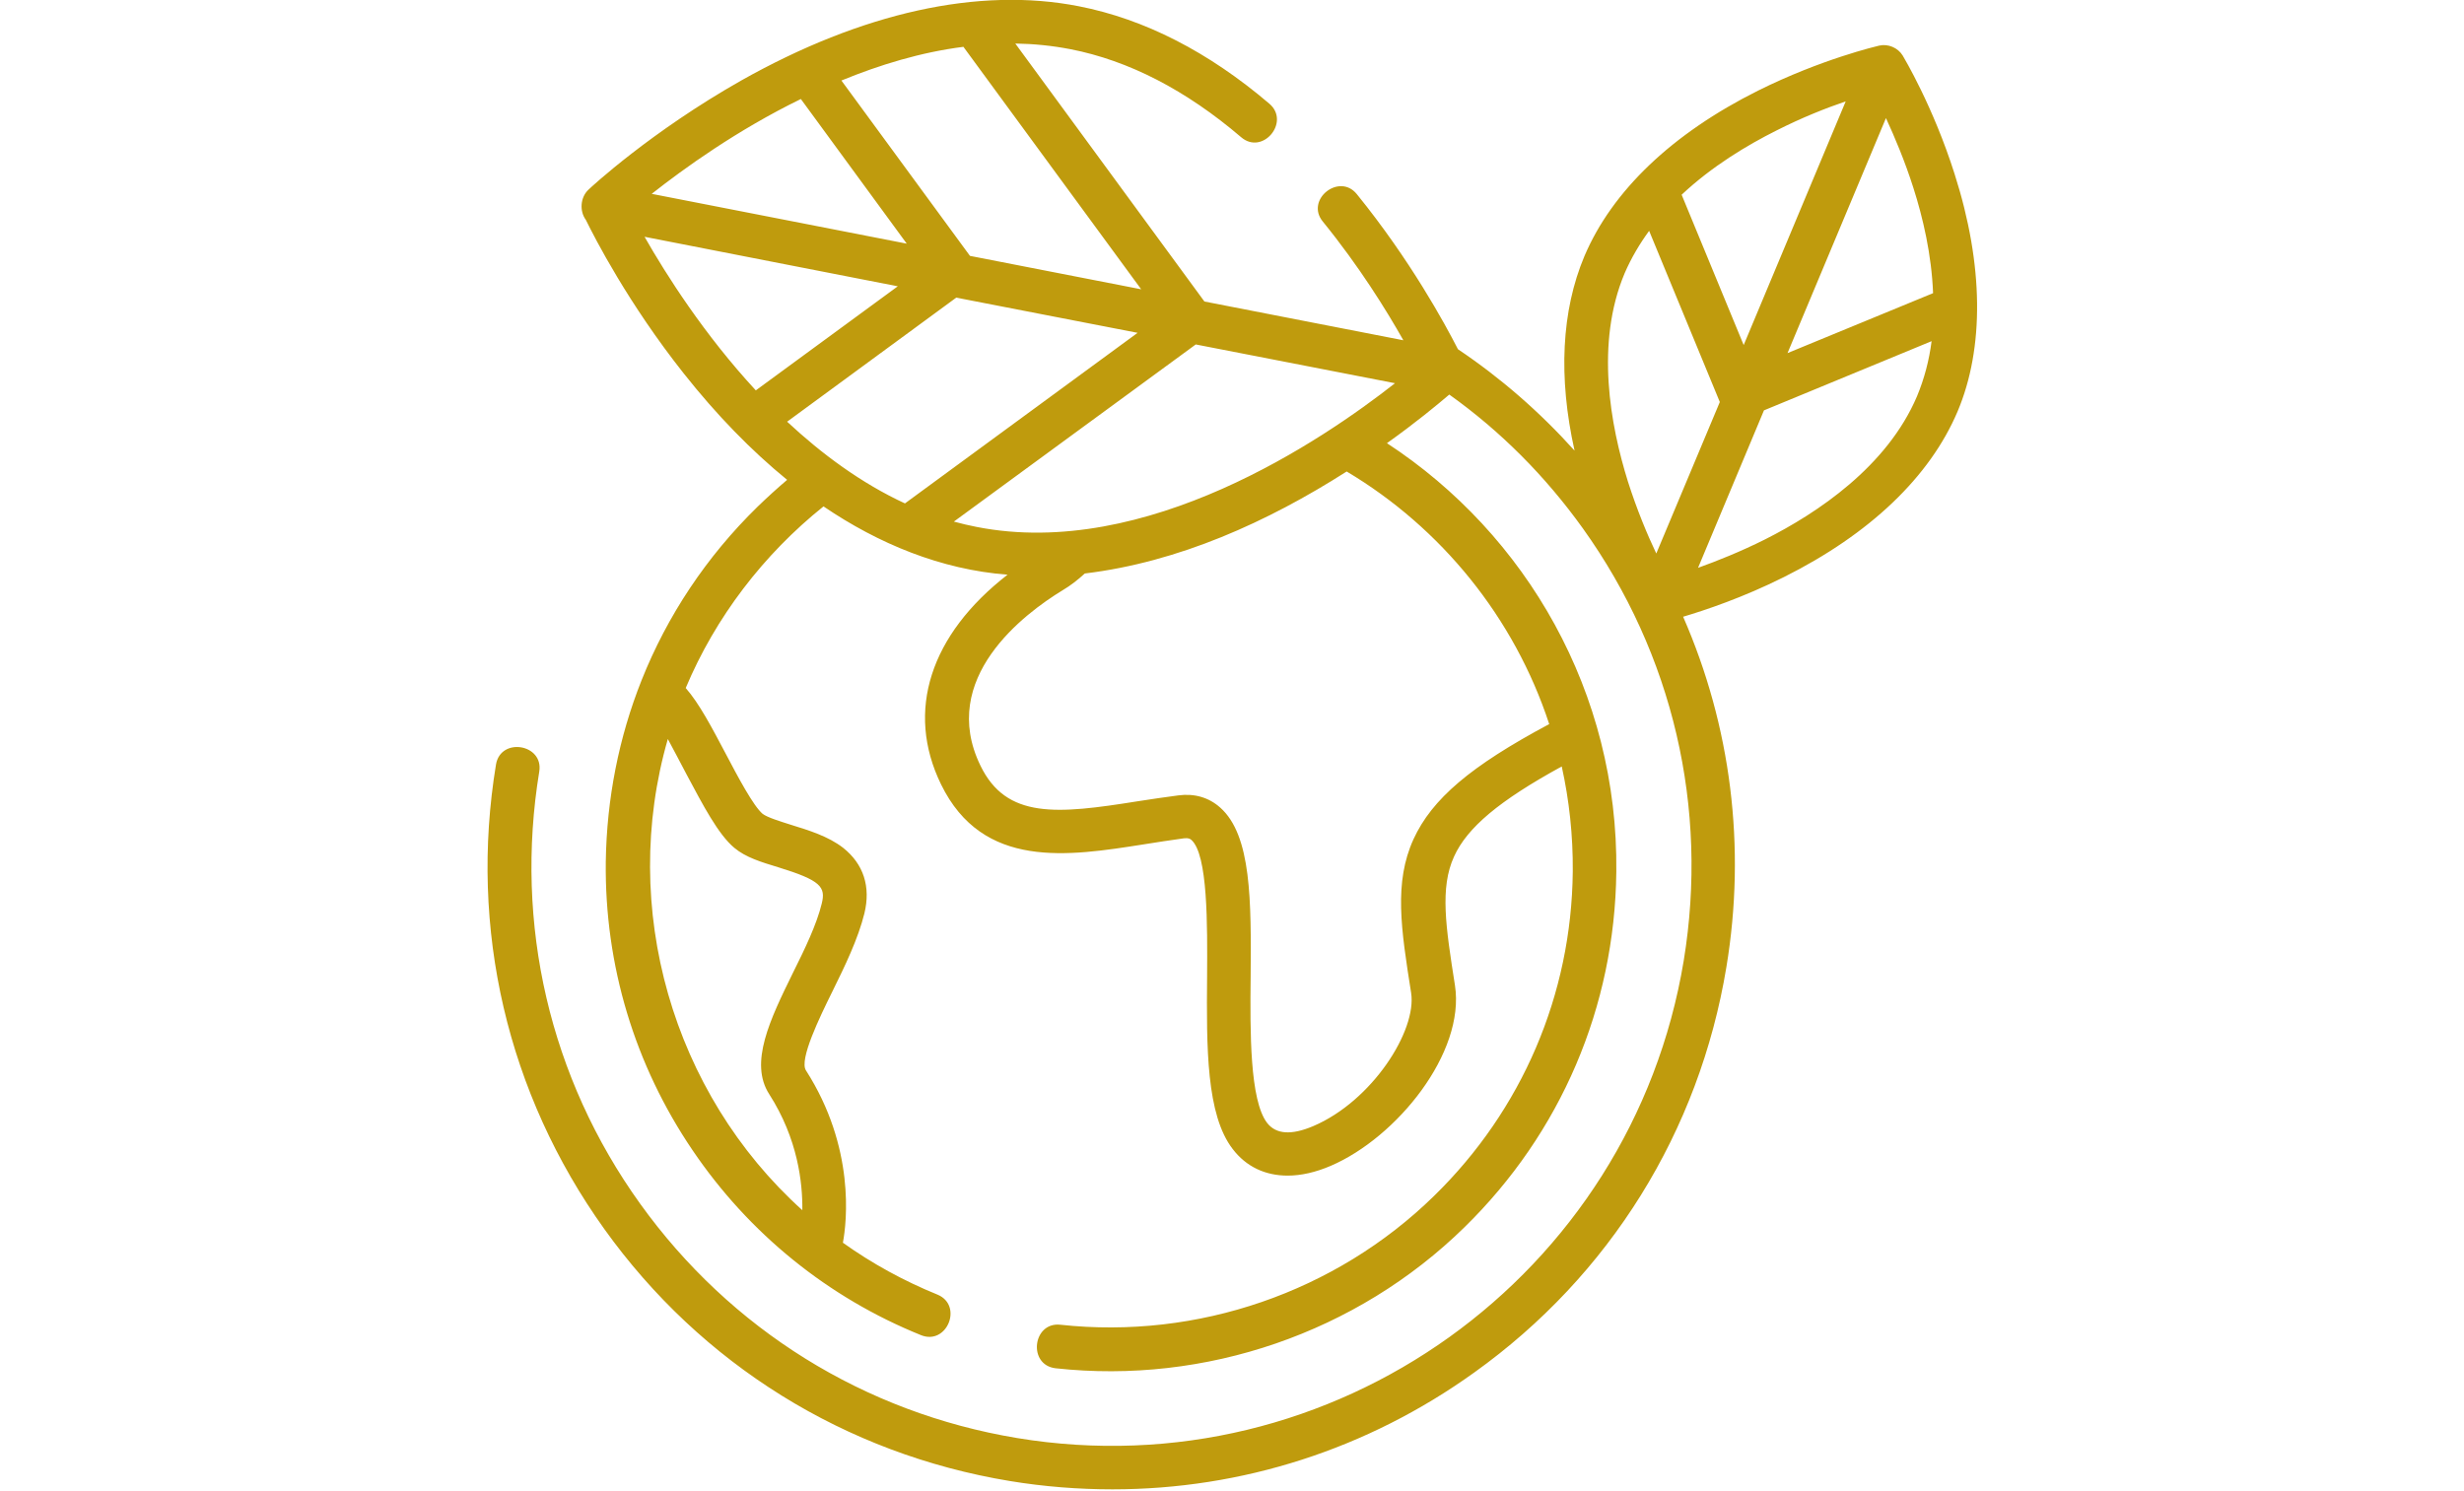 <?xml version="1.0" encoding="utf-8"?>
<!-- Generator: Adobe Illustrator 23.0.1, SVG Export Plug-In . SVG Version: 6.00 Build 0)  -->
<svg version="1.1" id="Layer_1" xmlns="http://www.w3.org/2000/svg" xmlns:xlink="http://www.w3.org/1999/xlink" x="0px" y="0px"
	 viewBox="0 0 82.61 50" style="enable-background:new 0 0 82.61 50;" xml:space="preserve">
<style type="text/css">
	.st0{fill:#BF9B0D;}
	.st1{display:none;}
	.st2{display:inline;}
</style>
<g>
	<path class="st0" d="M65.53,5.83c-0.72-2.27-1.7-3.9-1.74-3.97C63.63,1.6,63.3,1.46,63,1.53c-0.08,0.02-1.93,0.45-4.06,1.51
		c-2.88,1.44-4.89,3.36-5.82,5.55c-0.77,1.83-0.88,4.06-0.33,6.52c-1.17-1.3-2.48-2.44-3.91-3.4c-0.44-0.86-1.59-2.98-3.39-5.2
		c-0.59-0.73-1.74,0.19-1.14,0.92c1.22,1.5,2.13,2.97,2.7,3.98l-6.67-1.3l-6.34-8.65c0.62,0.01,1.23,0.07,1.85,0.19
		c1.95,0.38,3.87,1.37,5.72,2.95c0.72,0.62,1.66-0.51,0.95-1.12c-2.04-1.74-4.19-2.84-6.39-3.27C32.81-0.45,28.9,0.42,24.85,2.7
		c-3.02,1.71-5.04,3.58-5.12,3.66c-0.27,0.25-0.31,0.71-0.09,1.01c0.3,0.61,1.42,2.8,3.29,5.16c1.1,1.39,2.26,2.58,3.46,3.56
		c-0.34,0.29-0.67,0.59-0.99,0.9c-1.72,1.68-3.03,3.66-3.89,5.82c-0.76,1.91-1.17,3.97-1.2,6.09c-0.04,3.47,0.97,6.81,2.91,9.67
		c1.89,2.79,4.54,4.94,7.66,6.2c0.87,0.35,1.42-1,0.55-1.36c-1.13-0.46-2.19-1.04-3.17-1.74c0.13-0.69,0.42-3.19-1.24-5.78
		c-0.23-0.36,0.46-1.78,0.88-2.63c0.43-0.87,0.87-1.78,1.08-2.63c0.22-0.9-0.03-1.66-0.71-2.2c-0.5-0.39-1.16-0.59-1.74-0.77
		c-0.38-0.12-0.8-0.25-0.96-0.37c-0.31-0.26-0.83-1.24-1.24-2.02c-0.46-0.87-0.89-1.69-1.34-2.2c1-2.38,2.61-4.48,4.62-6.09
		c1.84,1.25,3.94,2.12,6.17,2.29c-2.59,2.01-3.43,4.57-2.23,7.03c1.4,2.87,4.27,2.41,6.81,2.01c0.44-0.07,0.89-0.14,1.33-0.2
		c0.16-0.02,0.21,0.02,0.25,0.05c0.56,0.49,0.54,2.86,0.53,4.58c-0.02,2.38-0.03,4.64,0.86,5.79c0.45,0.59,1.09,0.89,1.84,0.89
		c0.45,0,0.94-0.11,1.45-0.33c2.21-0.95,4.51-3.79,4.16-6.05c-0.31-1.97-0.51-3.27-0.03-4.32c0.44-0.97,1.51-1.87,3.61-3.02
		c0.25,1.13,0.38,2.31,0.37,3.52c-0.04,4.13-1.7,8-4.65,10.88c-3.3,3.23-7.94,4.82-12.53,4.32c-0.93-0.1-1.1,1.35-0.16,1.46
		c5.02,0.55,10.1-1.19,13.71-4.73c3.23-3.16,5.04-7.39,5.09-11.92c0.07-6-3.01-11.31-7.69-14.37c0.97-0.69,1.69-1.29,2.09-1.63
		c1.71,1.22,3.22,2.73,4.48,4.49c3.02,4.22,4.22,9.37,3.38,14.49C54.7,42.79,44.68,49.97,34.1,48.22
		c-5.12-0.85-9.61-3.64-12.64-7.86s-4.22-9.37-3.38-14.49c0.15-0.92-1.29-1.16-1.45-0.24c-0.91,5.51,0.38,11.04,3.63,15.58
		s8.08,7.54,13.59,8.45c1.15,0.19,2.31,0.28,3.45,0.28c4.33,0,8.54-1.34,12.13-3.92c4.54-3.25,7.54-8.08,8.45-13.59
		c0.67-4.04,0.15-8.09-1.45-11.75c0.74-0.22,2-0.64,3.38-1.33c2.88-1.44,4.89-3.36,5.82-5.55C66.53,11.67,66.51,8.89,65.53,5.83z
		 M23.02,25.97c0.55,1.03,1.06,2.01,1.6,2.46c0.38,0.32,0.91,0.48,1.47,0.65c1.43,0.44,1.6,0.66,1.46,1.22
		c-0.17,0.7-0.57,1.53-0.97,2.33c-0.76,1.55-1.47,3.01-0.79,4.06c0.96,1.5,1.12,2.97,1.11,3.89c-4.36-3.93-6.14-10.15-4.51-15.8
		C22.59,25.16,22.82,25.58,23.02,25.97z M58.46,11.57l-2.08-5.04c1.01-0.95,2.19-1.66,3.19-2.16c0.85-0.43,1.66-0.75,2.31-0.97
		L58.46,11.57z M63.23,3.96c0.29,0.63,0.63,1.43,0.92,2.34c0.32,1,0.61,2.24,0.66,3.53l-4.88,2.01L63.23,3.96z M54.47,9.16
		c0.22-0.51,0.5-0.98,0.82-1.42l2.37,5.74l-2.13,5.08c-0.3-0.63-0.65-1.47-0.95-2.41C53.99,14.26,53.48,11.51,54.47,9.16z
		 M59.17,18.09c-0.82,0.41-1.6,0.72-2.24,0.95l2.21-5.28l5.62-2.32c-0.08,0.63-0.24,1.25-0.49,1.85
		C63.27,15.64,60.94,17.2,59.17,18.09z M32.75,17.67c-0.26-0.05-0.51-0.11-0.77-0.18l8.11-5.94l6.68,1.3
		C44.34,14.76,38.42,18.78,32.75,17.67z M25.34,13.09c-1.73-1.87-3-3.87-3.73-5.15L30.1,9.6L25.34,13.09z M26.85,3.32l3.55,4.85
		L21.85,6.5C22.93,5.65,24.7,4.37,26.85,3.32z M32.52,8.58L28.21,2.7c1.29-0.53,2.67-0.95,4.09-1.13l5.96,8.13L32.52,8.58z
		 M32.06,9.98l6.08,1.18l-7.8,5.72c-1.47-0.68-2.79-1.66-3.95-2.74L32.06,9.98z M51.94,24.28c-2.64,1.41-3.93,2.51-4.55,3.86
		c-0.66,1.45-0.42,3-0.08,5.15c0.2,1.27-1.31,3.63-3.28,4.47c-0.73,0.31-1.25,0.28-1.55-0.11c-0.58-0.76-0.57-3.05-0.55-4.89
		c0.02-2.55,0.03-4.75-1.02-5.68c-0.38-0.34-0.86-0.48-1.4-0.41c-0.46,0.06-0.93,0.13-1.38,0.2c-2.69,0.43-4.39,0.6-5.26-1.2
		c-1.42-2.92,1.46-5.09,2.76-5.88c0.27-0.16,0.51-0.35,0.74-0.56c3.15-0.38,6.13-1.73,8.78-3.42C48.32,17.7,50.77,20.71,51.94,24.28
		z"/>
</g>
<g class="st1">
	<g class="st2">
		<g>
			<path d="M25.24,5.49h-0.01c-1.81,0.03-3.28,1.52-3.28,3.33v4.76h-4.91c-0.41,0-0.74,0.33-0.74,0.74s0.33,0.74,0.74,0.74h4.91
				v3.87h-4.91c-0.41,0-0.74,0.33-0.74,0.74s0.33,0.74,0.74,0.74h4.91v3.87h-4.91c-0.41,0-0.74,0.33-0.74,0.74s0.33,0.74,0.74,0.74
				h4.91v3.87h-4.91c-0.41,0-0.74,0.33-0.74,0.74s0.33,0.74,0.74,0.74h4.91v3.87h-4.91c-0.41,0-0.74,0.33-0.74,0.74
				s0.33,0.74,0.74,0.74h4.91v2.52c0,0.41,0.33,0.74,0.74,0.74s0.74-0.33,0.74-0.74V8.82c0-1.01,0.82-1.84,1.83-1.86
				c0.41-0.01,0.73-0.34,0.72-0.75C25.97,5.82,25.64,5.49,25.24,5.49z"/>
		</g>
	</g>
	<g class="st2">
		<g>
			<path d="M56.36,42.73H25.28c-0.76,0-1.43-0.45-1.72-1.15c-0.15-0.38-0.58-0.56-0.96-0.4c-0.38,0.15-0.56,0.58-0.4,0.96
				c0.51,1.26,1.72,2.07,3.08,2.07h4.6v5.06c0,0.41,0.33,0.74,0.74,0.74s0.74-0.33,0.74-0.74V44.2h3.87v5.06
				c0,0.41,0.33,0.74,0.74,0.74s0.74-0.33,0.74-0.74V44.2h3.87v5.06c0,0.41,0.33,0.74,0.74,0.74s0.74-0.33,0.74-0.74V44.2h3.87v5.06
				c0,0.41,0.33,0.74,0.74,0.74s0.74-0.33,0.74-0.74V44.2h3.87v5.06c0,0.41,0.33,0.74,0.74,0.74s0.74-0.33,0.74-0.74V44.2h3.64
				c0.41,0,0.74-0.33,0.74-0.74C57.1,43.06,56.77,42.73,56.36,42.73z"/>
		</g>
	</g>
	<g class="st2">
		<g>
			<path d="M51.29,12.51H31.32c-1.3,0-2.35,1.05-2.35,2.35v19.96c0,1.3,1.05,2.35,2.35,2.35h19.96c1.3,0,2.35-1.05,2.35-2.35V14.87
				C53.64,13.57,52.58,12.51,51.29,12.51z M30.44,14.87c0-0.49,0.39-0.88,0.88-0.88h15.22v7.69c-1.33,0.29-2.38,1.34-2.67,2.67
				h-5.42v-3.77c1.39-0.27,2.44-1.5,2.44-2.97c0-1.67-1.36-3.02-3.03-3.02c-1.47,0-2.7,1.05-2.97,2.44h-4.46L30.44,14.87
				L30.44,14.87z M47.28,23.07c1.11,0,2.01,0.9,2.01,2.01s-0.9,2.01-2.01,2.01c-1.12,0-2.01-0.91-2.01-2.01
				C45.27,23.97,46.17,23.07,47.28,23.07z M37.87,19.15c-0.85,0-1.55-0.69-1.55-1.55c0-0.86,0.7-1.55,1.55-1.55s1.55,0.7,1.55,1.55
				C39.42,18.46,38.72,19.15,37.87,19.15z M34.69,31.18c-0.43-0.24-0.72-0.7-0.72-1.22c0-0.77,0.63-1.4,1.4-1.4s1.4,0.63,1.4,1.4
				C36.78,31.03,35.62,31.71,34.69,31.18z M40.64,35.71H35.7v-2.9c1.43-0.16,2.54-1.38,2.54-2.85c0-1.58-1.29-2.87-2.87-2.87
				c-1.58,0-2.87,1.29-2.87,2.87c0,1.18,0.71,2.19,1.73,2.64v3.11h-2.91c-0.49,0-0.88-0.4-0.88-0.88V18.49h4.54
				c0.01,0.01,0.4,1.51,2,2v4.59c0,0.41,0.33,0.74,0.74,0.74h2.93L40.64,35.71L40.64,35.71z M52.17,34.83
				c0,0.48-0.39,0.88-0.88,0.88h-9.17v-3.18h10.05C52.17,32.53,52.17,34.83,52.17,34.83z M52.17,31.06H42.12v-5.24h1.76
				c0.34,1.57,1.74,2.75,3.4,2.75c1.92,0,3.48-1.56,3.48-3.48c0-1.67-1.18-3.07-2.75-3.4l0,0V14h3.27c0.49,0,0.88,0.39,0.88,0.88
				L52.17,31.06L52.17,31.06z"/>
		</g>
	</g>
	<g class="st2">
		<g>
			<path d="M65.57,20.39c0.41,0,0.74-0.33,0.74-0.74s-0.33-0.74-0.74-0.74h-4.91v-3.87h4.91c0.41,0,0.74-0.33,0.74-0.74
				s-0.33-0.74-0.74-0.74h-4.91V8.82c0-1.84-1.49-3.33-3.33-3.33h-4.6V0.74C52.73,0.33,52.4,0,51.99,0s-0.74,0.33-0.74,0.74V5.5
				h-3.87V0.74c0-0.41-0.33-0.74-0.74-0.74S45.9,0.33,45.9,0.74V5.5h-3.87V0.74C42.04,0.33,41.71,0,41.3,0s-0.74,0.33-0.74,0.74V5.5
				H36.7V0.74C36.7,0.33,36.37,0,35.96,0s-0.74,0.33-0.74,0.74V5.5h-3.87V0.74c0-0.41-0.33-0.74-0.74-0.74s-0.74,0.33-0.74,0.74V5.5
				h-1.7c-0.41,0-0.74,0.33-0.74,0.74s0.33,0.74,0.74,0.74c3.86,0,26.06,0,29.14,0c1.03,0,1.86,0.83,1.86,1.86v32.05
				c0,0.51-0.2,0.99-0.58,1.35c-0.29,0.28-0.31,0.75-0.03,1.04c0.15,0.15,0.34,0.23,0.53,0.23c0.18,0,0.37-0.07,0.51-0.2
				c0.67-0.63,1.03-1.49,1.03-2.41v-4.45h4.91c0.41,0,0.74-0.33,0.74-0.74s-0.33-0.74-0.74-0.74h-4.91V31.1h4.91
				c0.41,0,0.74-0.33,0.74-0.74s-0.33-0.74-0.74-0.74h-4.91v-3.87h4.91c0.41,0,0.74-0.33,0.74-0.74s-0.33-0.74-0.74-0.74h-4.91V20.4
				L65.57,20.39L65.57,20.39z"/>
		</g>
	</g>
</g>
<g class="st1">
	<g class="st2">
		<g>
			<rect x="27.81" y="14.8" width="1.46" height="1.46"/>
		</g>
	</g>
	<g class="st2">
		<g>
			<rect x="22.92" y="14.8" width="1.46" height="1.46"/>
		</g>
	</g>
	<g class="st2">
		<g>
			<rect x="25.36" y="14.8" width="1.46" height="1.46"/>
		</g>
	</g>
	<g class="st2">
		<g>
			<rect x="58.22" y="14.8" width="1.46" height="1.46"/>
		</g>
	</g>
	<g class="st2">
		<g>
			<rect x="55.78" y="14.8" width="1.46" height="1.46"/>
		</g>
	</g>
	<g class="st2">
		<g>
			<rect x="53.34" y="14.8" width="1.46" height="1.46"/>
		</g>
	</g>
	<g class="st2">
		<g>
			<rect x="38.11" y="22.09" width="1.46" height="1.46"/>
		</g>
	</g>
	<g class="st2">
		<g>
			<rect x="43" y="22.09" width="1.46" height="1.46"/>
		</g>
	</g>
	<g class="st2">
		<g>
			<rect x="40.56" y="22.09" width="1.46" height="1.46"/>
		</g>
	</g>
	<g class="st2">
		<g>
			<path d="M28.81,12.89l-1.07-2.88h-3.3l-1.07,2.88h-2.89v5.28h0.6l0.72,2.07v5.18h8.6v-5.18l0.72-2.07h0.6v-5.28L28.81,12.89
				L28.81,12.89z M25.45,11.47h1.27l0.53,1.42h-2.33L25.45,11.47z M28.91,19.99v3.96h-5.67v-3.1h3.46v-1.46h-3.67l-0.42-1.21h6.94
				L28.91,19.99z M30.23,16.7h-8.31v-2.35h8.31V16.7z"/>
		</g>
	</g>
	<g class="st2">
		<g>
			<path d="M30.13,28.42v-1.77h-1.46v1.37h-5.18v-1.37h-1.46v1.77c-1.2,1.12-1.88,2.68-1.88,4.33c0,3.27,2.66,5.93,5.93,5.93
				s5.93-2.66,5.93-5.93C32.01,31.1,31.33,29.54,30.13,28.42z M26.08,37.22c-2.46,0-4.47-2-4.47-4.47c0-1.25,0.51-2.42,1.42-3.27
				h6.09c0.91,0.84,1.42,2.02,1.42,3.27C30.55,35.21,28.54,37.22,26.08,37.22z"/>
		</g>
	</g>
	<g class="st2">
		<g>
			<path d="M24.05,32.75h-1.46c0,1.66,1.18,3.1,2.8,3.42l0.29-1.44C24.74,34.55,24.05,33.71,24.05,32.75z"/>
		</g>
	</g>
	<g class="st2">
		<g>
			<path d="M28.11,32.75c0,0.36-0.1,0.72-0.28,1.02l1.26,0.74c0.32-0.53,0.48-1.15,0.48-1.77L28.11,32.75L28.11,32.75z"/>
		</g>
	</g>
	<g class="st2">
		<g>
			<path d="M27.36,34.32c-0.28,0.23-0.61,0.38-0.97,0.43l0.23,1.45c0.61-0.1,1.19-0.35,1.67-0.75L27.36,34.32z"/>
		</g>
	</g>
	<g class="st2">
		<g>
			<path d="M54.5,32.75h-1.46c0,1.66,1.18,3.1,2.8,3.42l0.29-1.44C55.19,34.55,54.5,33.71,54.5,32.75z"/>
		</g>
	</g>
	<g class="st2">
		<g>
			<path d="M57.81,34.32c-0.28,0.23-0.61,0.38-0.97,0.43l0.23,1.45c0.61-0.1,1.19-0.35,1.67-0.75L57.81,34.32z"/>
		</g>
	</g>
	<g class="st2">
		<g>
			<path d="M58.55,32.75L58.55,32.75c0,0.36-0.1,0.72-0.28,1.02l1.26,0.74c0.32-0.53,0.48-1.15,0.48-1.77L58.55,32.75L58.55,32.75z"
				/>
		</g>
	</g>
	<g class="st2">
		<g>
			<rect x="25.35" y="2.44" width="1.46" height="1.46"/>
		</g>
	</g>
	<g class="st2">
		<g>
			<rect x="25.35" y="4.88" width="1.46" height="3.91"/>
		</g>
	</g>
	<g class="st2">
		<g>
			<rect x="25.35" width="1.46" height="1.46"/>
		</g>
	</g>
	<g class="st2">
		<g>
			<path d="M44.03,20.19l-1.07-2.88h-3.3l-1.07,2.88H35.7v5.28h0.6l0.7,2.06v5.19h8.6v-5.19l0.72-2.07h0.6v-5.28h-2.89V20.19z
				 M40.67,18.77h1.27l0.53,1.42h-2.33L40.67,18.77z M44.14,27.29v3.97h-5.67v-3.12h3.46v-1.46h-3.67l-0.42-1.21h6.94L44.14,27.29z
				 M45.46,24h-8.31v-2.35h8.31V24z"/>
		</g>
	</g>
	<g class="st2">
		<g>
			<rect x="40.57" width="1.46" height="1.46"/>
		</g>
	</g>
	<g class="st2">
		<g>
			<rect x="40.57" y="4.88" width="1.46" height="11.2"/>
		</g>
	</g>
	<g class="st2">
		<g>
			<rect x="40.57" y="2.44" width="1.46" height="1.46"/>
		</g>
	</g>
	<g class="st2">
		<g>
			<path d="M59.25,12.89l-1.07-2.88h-3.3l-1.07,2.88h-3.14v5.28h0.84l0.72,2.07v5.18h8.6v-5.18l0.72-2.07h0.84v-5.28L59.25,12.89
				L59.25,12.89z M55.89,11.47h1.27l0.53,1.42h-2.33L55.89,11.47z M59.36,19.99v3.96h-5.67v-3.1h3.46v-1.46h-3.67l-0.42-1.21H60
				L59.36,19.99z M60.93,16.7h-8.8v-2.35h8.8V16.7z"/>
		</g>
	</g>
	<g class="st2">
		<g>
			<path d="M60.58,28.42v-1.77h-1.46v1.37h-5.18v-1.37h-1.46v1.77c-1.2,1.12-1.88,2.68-1.88,4.33c0,3.27,2.66,5.93,5.93,5.93
				s5.93-2.66,5.93-5.93C62.46,31.1,61.78,29.54,60.58,28.42z M56.53,37.22c-2.46,0-4.47-2-4.47-4.47c0-1.25,0.51-2.42,1.42-3.27
				h6.09C60.48,30.33,61,31.5,61,32.75C61,35.21,58.99,37.22,56.53,37.22z"/>
		</g>
	</g>
	<g class="st2">
		<g>
			<rect x="55.8" y="2.44" width="1.46" height="1.46"/>
		</g>
	</g>
	<g class="st2">
		<g>
			<rect x="55.8" width="1.46" height="1.46"/>
		</g>
	</g>
	<g class="st2">
		<g>
			<rect x="55.8" y="4.88" width="1.46" height="3.91"/>
		</g>
	</g>
	<g class="st2">
		<g>
			<path d="M49.6,40.94c-0.24-2.76-1.81-5.19-4.24-6.54v-0.85H43.9v1.75l0.41,0.2c0.98,0.48,1.81,1.16,2.44,1.98H41.3v1.46h6.3
				c0.27,0.63,0.45,1.3,0.52,1.99H34.48c0.24-2.29,1.6-4.29,3.67-5.37h2.17V34.1h-1.61v-0.56h-1.46v0.85
				c-2.43,1.35-4,3.78-4.24,6.54h-0.03v1.46h0.03C33.38,46.66,36.96,50,41.3,50s7.92-3.34,8.29-7.59h0.03v-1.46H49.6V40.94z
				 M41.3,48.54c-3.54,0-6.45-2.69-6.82-6.13h13.64C47.76,45.85,44.84,48.54,41.3,48.54z"/>
		</g>
	</g>
	<g class="st2">
		<g>
			<path d="M41.87,46.06c-0.19,0.02-0.38,0.04-0.57,0.04c-1.62,0-3.12-0.89-3.89-2.33l-1.29,0.7c1.03,1.91,3.02,3.09,5.18,3.09
				c0.25,0,0.51-0.02,0.76-0.05L41.87,46.06z"/>
		</g>
	</g>
	<g class="st2">
		<g>
			<path d="M43.81,45.31c-0.35,0.24-0.72,0.43-1.12,0.56l0.46,1.39c0.53-0.17,1.03-0.43,1.49-0.74L43.81,45.31z"/>
		</g>
	</g>
	<g class="st2">
		<g>
			<path d="M45.19,43.77c-0.2,0.37-0.45,0.71-0.75,1.01l1.04,1.03c0.39-0.4,0.73-0.85,0.99-1.34L45.19,43.77z"/>
		</g>
	</g>
</g>
<g class="st1">
	<path class="st2" d="M41.5,16.32c-0.54,0-0.98,0.44-0.98,0.98c0,0.54,0.44,0.98,0.98,0.98s0.98-0.44,0.98-0.98
		C42.47,16.75,42.04,16.32,41.5,16.32z"/>
	<path class="st2" d="M33.3,37.66c-0.54,0-0.98,0.44-0.98,0.98s0.44,0.98,0.98,0.98s0.98-0.44,0.98-0.98S33.84,37.66,33.3,37.66z"/>
	<path class="st2" d="M49.31,37.66c-0.54,0-0.98,0.44-0.98,0.98s0.44,0.98,0.98,0.98s0.98-0.44,0.98-0.98S49.84,37.66,49.31,37.66z"
		/>
	<path class="st2" d="M79.98,41.93c-0.39,0-0.7,0.31-0.7,0.7v5.33v0.33v0.3h-0.3h-0.33h-2.67h-0.33h-0.3v-0.3v-0.33v-4
		c0-0.39-0.31-0.7-0.7-0.7s-0.7,0.31-0.7,0.7v4v0.33v0.3h-0.3h-0.33h-2.67h-0.33h-0.3v-0.3v-0.33v-12c0-0.39-0.31-0.7-0.7-0.7
		s-0.7,0.31-0.7,0.7v1.33v0.33v0.3h-0.3h-0.33h-6.67h-0.33h-0.3v-0.3V37.3v-4c0-0.39-0.31-0.7-0.7-0.7s-0.7,0.31-0.7,0.7v4v0.33v0.3
		h-0.3h-0.33h-2.67h-0.33h-0.3v-0.3V37.3v-8v-0.33v-0.3h0.3h0.33h12h0.33h0.3v0.3v0.33v1.33c0,0.39,0.31,0.7,0.7,0.7
		s0.7-0.31,0.7-0.7v-6.67v-0.33v-0.3h0.3h0.33h8h0.33h0.3v0.3v0.33V37.3c0,0.39,0.31,0.7,0.7,0.7s0.7-0.31,0.7-0.7V22.64
		c-0.01-0.07-0.03-0.17-0.06-0.26l-0.02-0.05l-0.02-0.05v-0.05l-5.31-7.96c-0.13-0.19-0.35-0.31-0.58-0.31
		c-0.14,0-0.27,0.04-0.39,0.12c-0.08,0.05-0.14,0.11-0.19,0.19l-5,7.38l-0.1,0.15l-0.09,0.13h-0.16h-0.18H55.97h-0.33h-0.3v-0.3
		V21.3v-12c0-0.39-0.31-0.7-0.7-0.7h-5.33c-0.39,0-0.7,0.31-0.7,0.7v4v0.33v0.3h-0.3h-0.33h-0.79h-0.14h-0.12l-0.09-0.09l-0.1-0.1
		L41.8,8.79c-0.13-0.13-0.31-0.21-0.5-0.21s-0.36,0.07-0.49,0.2l-4.94,4.95l-0.1,0.1l-0.09,0.09h-0.12h-0.14h-0.79H34.3H34v-0.3
		v-0.33v-4c0-0.39-0.31-0.7-0.7-0.7h-5.33c-0.39,0-0.7,0.31-0.7,0.7v12v0.33v0.3h-0.3h-0.33H14.02h-0.18h-0.16l-0.09-0.13l-0.1-0.15
		l-4.95-7.4c-0.13-0.19-0.35-0.31-0.58-0.31c-0.14,0-0.27,0.04-0.39,0.12c-0.08,0.05-0.14,0.11-0.19,0.19L2.07,22.2v0.02v0.07
		l-0.03,0.06l-0.03,0.07c-0.04,0.09-0.07,0.18-0.09,0.27V49.3c0,0.39,0.31,0.7,0.7,0.7h77.35c0.39,0,0.7-0.31,0.7-0.7v-6.67
		C80.68,42.25,80.37,41.93,79.98,41.93z M70.93,21.46l0.34-0.52l2.84-4.27l0.28-0.42l0.25-0.38l0.25,0.38l0.28,0.42l2.84,4.27
		l0.34,0.52l0.31,0.47H78.1h-0.62H71.8h-0.62h-0.56L70.93,21.46z M62.01,26.96v-0.33v-2.67v-0.33v-0.3h0.3h0.33h5.33h0.33h0.3v0.3
		v0.33v2.67v0.33v0.3h-0.3h-0.33h-5.33h-0.33h-0.3V26.96z M55.34,26.96v-0.33v-2.67v-0.33v-0.3h0.3h0.33h4h0.33h0.3v0.3v0.33v2.67
		v0.33v0.3h-0.3h-0.33h-4h-0.33h-0.3V26.96z M14,26.96v-0.33v-2.67v-0.33v-0.3h0.3h0.33h5.33h0.33h0.3v0.3v0.33v2.67v0.33v0.3h-0.3
		h-0.33h-5.33H14.3H14V26.96z M4.25,21.46l0.34-0.52l2.84-4.27l0.28-0.42l0.25-0.38l0.25,0.38l0.28,0.42l2.84,4.27l0.34,0.52
		l0.31,0.47h-0.56H10.8H5.12H4.5H3.94L4.25,21.46z M27.27,39.63v0.33v8v0.33v0.3h-0.3h-0.33H21.3h-0.33h-0.3v-0.3v-0.33v-4
		c0-0.39-0.31-0.7-0.7-0.7s-0.7,0.31-0.7,0.7v4v0.33v0.3h-0.3h-0.33h-4H14.3H14v-0.3v-0.33v-1.33c0-0.39-0.31-0.7-0.7-0.7
		s-0.7,0.31-0.7,0.7v1.33v0.33v0.3h-0.3h-0.33H9.3H8.96h-0.3v-0.3v-0.33v-4c0-0.39-0.31-0.7-0.7-0.7s-0.7,0.31-0.7,0.7v4v0.33v0.3
		h-0.3H6.63H3.96H3.63h-0.3v-0.3v-0.33v-24v-0.33v-0.3h0.3h0.33h8h0.33h0.3v0.3v0.33V41.3c0,0.39,0.31,0.7,0.7,0.7s0.7-0.31,0.7-0.7
		v-1.33v-0.33v-0.3h0.3h0.33h12h0.33h0.3v0.29H27.27z M27.27,28.96v0.33v8v0.33v0.3h-0.3h-0.33h-2.67h-0.33h-0.3v-0.3V37.3v-4
		c0-0.39-0.31-0.7-0.7-0.7s-0.7,0.31-0.7,0.7v4v0.33v0.3h-0.3H21.3h-6.67H14.3H14v-0.3V37.3v-8v-0.33v-0.3h0.3h0.33h12h0.33h0.3
		v0.29H27.27z M27.27,23.63v0.33v2.67v0.33v0.3h-0.3h-0.33h-4H22.3H22v-0.3v-0.33v-2.67v-0.33v-0.3h0.3h0.33h4h0.33h0.3v0.3H27.27z
		 M28.67,13.63V13.3v-2.67V10.3V10h0.3h0.33h2.67h0.33h0.3v0.3v0.33v2.67v0.33v0.3h-0.3h-0.33H29.3h-0.33h-0.3V13.63z M28.67,20.22
		v-0.8v-3.45v-0.33v-0.3h0.3h0.33h3.45h0.8h0.72l-0.51,0.51l-0.57,0.57l-3.45,3.45l-0.57,0.57l-0.51,0.51L28.67,20.22L28.67,20.22z
		 M43.27,47.97v0.33v0.3h-0.3h-0.33h-2.67h-0.33h-0.3v-0.3v-0.33v-4c0-1.08,0.88-1.97,1.97-1.97c1.08,0,1.97,0.88,1.97,1.97v4H43.27
		z M53.94,23.63v0.33v24.01v0.33v0.3h-0.3h-0.33h-2.67h-0.33h-0.3v-0.3v-0.33v-4c0-0.39-0.31-0.7-0.7-0.7s-0.7,0.31-0.7,0.7v4v0.33
		v0.3h-0.3h-0.33H45.3h-0.33h-0.3v-0.3v-0.33v-4c0-1.86-1.51-3.37-3.37-3.37s-3.37,1.51-3.37,3.37v4v0.33v0.3h-0.3H37.3h-2.67H34.3
		H34v-0.3v-0.33v-4c0-0.39-0.31-0.7-0.7-0.7s-0.7,0.31-0.7,0.7v4v0.33v0.3h-0.3h-0.33H29.3h-0.33h-0.3v-0.3v-0.33V23.96v-0.33v-0.3
		h0.3h0.33h13.34c0.39,0,0.7-0.31,0.7-0.7c0-0.39-0.31-0.7-0.7-0.7H31.18h-0.8h-0.72l0.51-0.51l0.57-0.57l10.12-10.12l0.24-0.24
		l0.21-0.21l0.21,0.21l0.24,0.24l10.12,10.12l0.57,0.57l0.51,0.51h-0.72h-0.8h-3.45c-0.39,0-0.7,0.31-0.7,0.7
		c0,0.39,0.31,0.7,0.7,0.7h5.33h0.33h0.3v0.3H53.94z M53.94,15.63v0.33v3.45v0.8v0.72l-0.51-0.51l-0.57-0.57l-3.45-3.45l-0.57-0.57
		l-0.51-0.51h0.72h0.8h3.45h0.33h0.3L53.94,15.63L53.94,15.63z M53.94,10.29v0.33v2.67v0.33v0.3h-0.3h-0.33h-2.67h-0.33h-0.3v-0.3
		v-0.33v-2.67v-0.33v-0.3h0.3h0.33h2.67h0.33h0.3V10.29z M68.61,39.63v0.33v8v0.33v0.3h-0.3h-0.33h-4h-0.33h-0.3v-0.3v-0.33v-4
		c0-0.39-0.31-0.7-0.7-0.7s-0.7,0.31-0.7,0.7v4v0.33v0.3h-0.3h-0.33h-5.33h-0.33h-0.3v-0.3v-0.33v-8v-0.33v-0.3h0.3h0.33h12h0.33
		h0.3L68.61,39.63L68.61,39.63z"/>
	<path class="st2" d="M7.96,35.63L7.96,35.63c-0.39,0-0.7-0.31-0.7-0.7v-3.27c0-0.39,0.31-0.7,0.7-0.7l0,0c0.39,0,0.7,0.31,0.7,0.7
		v3.27C8.66,35.32,8.35,35.63,7.96,35.63z"/>
	<path class="st2" d="M33.3,32.96L33.3,32.96c-0.39,0-0.7-0.31-0.7-0.7V29c0-0.39,0.31-0.7,0.7-0.7l0,0c0.39,0,0.7,0.31,0.7,0.7
		v3.27C34,32.65,33.69,32.96,33.3,32.96z"/>
	<path class="st2" d="M7.96,35.63L7.96,35.63c-0.39,0-0.7-0.31-0.7-0.7v-3.27c0-0.39,0.31-0.7,0.7-0.7l0,0c0.39,0,0.7,0.31,0.7,0.7
		v3.27C8.66,35.32,8.35,35.63,7.96,35.63z"/>
	<path class="st2" d="M38.64,32.96L38.64,32.96c-0.39,0-0.7-0.31-0.7-0.7V29c0-0.39,0.31-0.7,0.7-0.7l0,0c0.39,0,0.7,0.31,0.7,0.7
		v3.27C39.34,32.65,39.02,32.96,38.64,32.96z"/>
	<path class="st2" d="M43.95,32.96L43.95,32.96c-0.39,0-0.7-0.31-0.7-0.7V29c0-0.39,0.31-0.7,0.7-0.7l0,0c0.39,0,0.7,0.31,0.7,0.7
		v3.27C44.65,32.65,44.34,32.96,43.95,32.96z"/>
	<path class="st2" d="M49.29,32.96L49.29,32.96c-0.39,0-0.7-0.31-0.7-0.7V29c0-0.39,0.31-0.7,0.7-0.7l0,0c0.39,0,0.7,0.31,0.7,0.7
		v3.27C49.99,32.65,49.67,32.96,49.29,32.96z"/>
	<path class="st2" d="M74.64,35.63L74.64,35.63c-0.39,0-0.7-0.31-0.7-0.7v-3.27c0-0.39,0.31-0.7,0.7-0.7l0,0
		c0.39,0,0.7,0.31,0.7,0.7v3.27C75.34,35.32,75.03,35.63,74.64,35.63z"/>
</g>
<g class="st1">
	<g class="st2">
		<g>
			<circle cx="37.89" cy="8.45" r="1.14"/>
		</g>
	</g>
	<g class="st2">
		<g>
			<circle cx="44.71" cy="8.45" r="1.14"/>
		</g>
	</g>
	<g class="st2">
		<g>
			<circle cx="37.89" cy="17.55" r="1.14"/>
		</g>
	</g>
	<g class="st2">
		<g>
			<circle cx="44.71" cy="17.55" r="1.14"/>
		</g>
	</g>
	<g class="st2">
		<g>
			<circle cx="41.3" cy="13" r="1.14"/>
		</g>
	</g>
	<path class="st2" d="M60.05,17.95h-3.41c-1.35,0-2.44,1.09-2.44,2.44s1.09,2.44,2.44,2.44h0.57h0.4v0.4v5.68
		c0,0.85-0.69,1.54-1.54,1.54h-1.35h-0.28l-0.09-0.27c-0.43-1.2-1.56-2.01-2.82-2.01h-3.41c-0.41,0-0.74,0.33-0.74,0.74
		s0.33,0.74,0.74,0.74h3.41c0.85,0,1.54,0.69,1.54,1.54s-0.69,1.54-1.54,1.54H31.08c-0.84,0-1.53-0.69-1.54-1.53v-0.1l0.01-0.01
		c0.03-0.37,0.18-0.71,0.44-0.98c0.29-0.29,0.68-0.45,1.09-0.45h7.95h4.55c0.2,0,0.38-0.08,0.52-0.22s0.22-0.33,0.22-0.52V25.5v-0.4
		h0.4h3.54c1.59,0,2.91-1.24,3-2.83l1.01-17.25V3.91c0-0.8-0.31-1.56-0.88-2.13S50.06,0.9,49.26,0.9H33.35
		c-1.66,0-3.01,1.35-3.01,3.01v1.2l1.01,17.15c0.09,1.59,1.41,2.83,3,2.83c0.41,0,0.74-0.33,0.74-0.74s-0.33-0.74-0.74-0.74
		c-0.81,0-1.49-0.64-1.53-1.45L31.81,5.07V3.91c0-0.85,0.69-1.54,1.54-1.54h15.91c0.85,0,1.54,0.69,1.54,1.54v1.07l-1.01,17.2
		c-0.05,0.81-0.72,1.45-1.53,1.45h-9.22c-0.41,0-0.74,0.33-0.74,0.74v3.41v0.4h-0.4h-6.82c-0.81,0-1.56,0.31-2.13,0.88
		c-0.31,0.31-0.54,0.69-0.7,1.12l-0.09,0.27h-0.28h-1.34c-0.85,0-1.54-0.69-1.54-1.54v-5.68v-0.4h0.4h0.57
		c1.35,0,2.44-1.1,2.44-2.44c0-1.35-1.09-2.44-2.44-2.44h-3.41c-1.35,0-2.44,1.1-2.44,2.44c0,1.35,1.09,2.44,2.44,2.44h0.57h0.4v0.4
		v5.68c0,1.66,1.35,3.01,3.01,3.01h1.35h0.28l0.09,0.27c0.43,1.2,1.56,2.01,2.82,2.01h20.46c1.26,0,2.4-0.81,2.82-2.01l0.09-0.27
		h0.28h1.35c1.66,0,3.01-1.35,3.01-3.01v-5.68v-0.4h0.4h0.57c1.35,0,2.44-1.1,2.44-2.44S61.4,17.95,60.05,17.95z M39.77,27.77V25.5
		v-0.4h0.4h2.27h0.4v0.4v2.27v0.4h-0.4h-2.27h-0.4V27.77z M22.55,21.35c-0.53,0-0.97-0.43-0.97-0.97c0-0.53,0.43-0.97,0.97-0.97
		h3.41c0.53,0,0.97,0.43,0.97,0.97c0,0.53-0.43,0.97-0.97,0.97H22.55z M60.05,21.35h-3.41c-0.53,0-0.97-0.43-0.97-0.97
		c0-0.53,0.43-0.97,0.97-0.97h3.41c0.53,0,0.97,0.43,0.97,0.97S60.59,21.35,60.05,21.35z"/>
	<path class="st2" d="M51.53,46.45c-0.13,0-0.28,0.02-0.45,0.07L50.8,46.6l-0.2-0.2l-1.83-1.83c-0.98-0.98-2.28-1.52-3.66-1.52
		h-2.66h-0.5v-0.5v-3.41v-0.5h0.5h1.14c0.35,0,0.64-0.29,0.64-0.64s-0.29-0.64-0.64-0.64h-4.55c-0.35,0-0.64,0.29-0.64,0.64
		s0.29,0.64,0.64,0.64h1.14h0.5v0.5v3.41v0.5h-0.5H37.5c-1.38,0-2.69,0.54-3.66,1.52l-1.83,1.83l-0.2,0.2l-0.28-0.07
		c-0.17-0.05-0.32-0.07-0.45-0.07c-0.98,0-1.77,0.8-1.77,1.77c0,0.98,0.8,1.77,1.77,1.77c0.98,0,1.77-0.8,1.77-1.77
		c0-0.13-0.02-0.28-0.07-0.45l-0.07-0.28l0.2-0.2l1.83-1.83c0.74-0.74,1.72-1.15,2.76-1.15h2.66h0.5v0.5v1.45v0.29l-0.25,0.14
		c-0.56,0.32-0.89,0.89-0.89,1.52c0,0.98,0.8,1.77,1.77,1.77s1.77-0.8,1.77-1.77c0-0.63-0.33-1.2-0.89-1.52l-0.25-0.14v-0.29v-1.45
		v-0.5h0.5h2.66c1.05,0,2.03,0.41,2.77,1.15l1.83,1.83l0.2,0.2l-0.07,0.28c-0.05,0.17-0.07,0.32-0.07,0.45
		c0,0.98,0.8,1.77,1.77,1.77s1.77-0.8,1.77-1.77C53.3,47.25,52.51,46.45,51.53,46.45z"/>
</g>
<g class="st1">
	<g class="st2">
		<path d="M81.85,14.95H35.92c-0.42,0-0.76,0.34-0.76,0.76v29.56c0,0.42,0.34,0.76,0.76,0.76h20.39v2.47h-5.45
			c-0.42,0-0.76,0.34-0.76,0.76s0.34,0.76,0.76,0.76h16.05c0.42,0,0.76-0.34,0.76-0.76s-0.34-0.76-0.76-0.76h-5.45v-2.47h20.39
			c0.42,0,0.76-0.34,0.76-0.76V15.71C82.61,15.29,82.27,14.95,81.85,14.95z M59.96,48.49h-2.14v-2.47h2.14V48.49z M81.1,44.51H36.68
			V16.46H81.1V44.51z"/>
		<path d="M38.14,41.81h41.5c0.28,0,0.5-0.23,0.5-0.5V17.92c0-0.28-0.23-0.5-0.5-0.5h-41.5c-0.28,0-0.5,0.23-0.5,0.5v23.39
			C37.64,41.59,37.86,41.81,38.14,41.81z M38.64,18.43h40.49v22.38H38.64V18.43z"/>
		<path d="M77.95,42.76h-2.22c-0.28,0-0.5,0.23-0.5,0.5c0,0.28,0.23,0.5,0.5,0.5h2.22c0.28,0,0.5-0.23,0.5-0.5
			C78.46,42.99,78.23,42.76,77.95,42.76z"/>
		<path d="M60.93,42.76h-4.09c-0.28,0-0.5,0.23-0.5,0.5c0,0.28,0.23,0.5,0.5,0.5h4.09c0.28,0,0.5-0.23,0.5-0.5
			C61.44,42.99,61.21,42.76,60.93,42.76z"/>
		<path d="M79.64,42.76c-0.13,0-0.26,0.05-0.36,0.15s-0.15,0.22-0.15,0.36c0,0.13,0.05,0.26,0.15,0.36
			c0.09,0.09,0.22,0.15,0.36,0.15c0.13,0,0.26-0.05,0.36-0.15s0.15-0.22,0.15-0.36c0-0.13-0.05-0.26-0.15-0.36
			C79.9,42.82,79.77,42.76,79.64,42.76z"/>
	</g>
	<g class="st2">
		<path d="M26.38,38.48h-4.19c-0.28,0-0.52,0.23-0.52,0.52c0,0.28,0.23,0.52,0.52,0.52h4.19c0.28,0,0.52-0.23,0.52-0.52
			S26.67,38.48,26.38,38.48z"/>
		<path d="M32.5,44.34h-5.58v-2.53h9.75v-1.55H1.55V11.55h45.48v4.91h1.55v-5.69c0-0.43-0.35-0.77-0.77-0.77H0.77
			C0.35,10,0,10.35,0,10.77v30.27c0,0.43,0.35,0.77,0.77,0.77h20.87v2.53h-5.58c-0.43,0-0.77,0.35-0.77,0.77s0.35,0.77,0.77,0.77
			H32.5c0.43,0,0.77-0.35,0.77-0.77S32.93,44.34,32.5,44.34z M25.38,44.34h-2.19v-2.53h2.19V44.34z"/>
		<path d="M36.68,36.47H3.56V13.56h41.46v2.9h1.03v-3.42c0-0.28-0.23-0.52-0.52-0.52H3.04c-0.28,0-0.52,0.23-0.52,0.52v23.95
			c0,0.28,0.23,0.52,0.52,0.52h33.64V36.47z"/>
	</g>
</g>
</svg>
